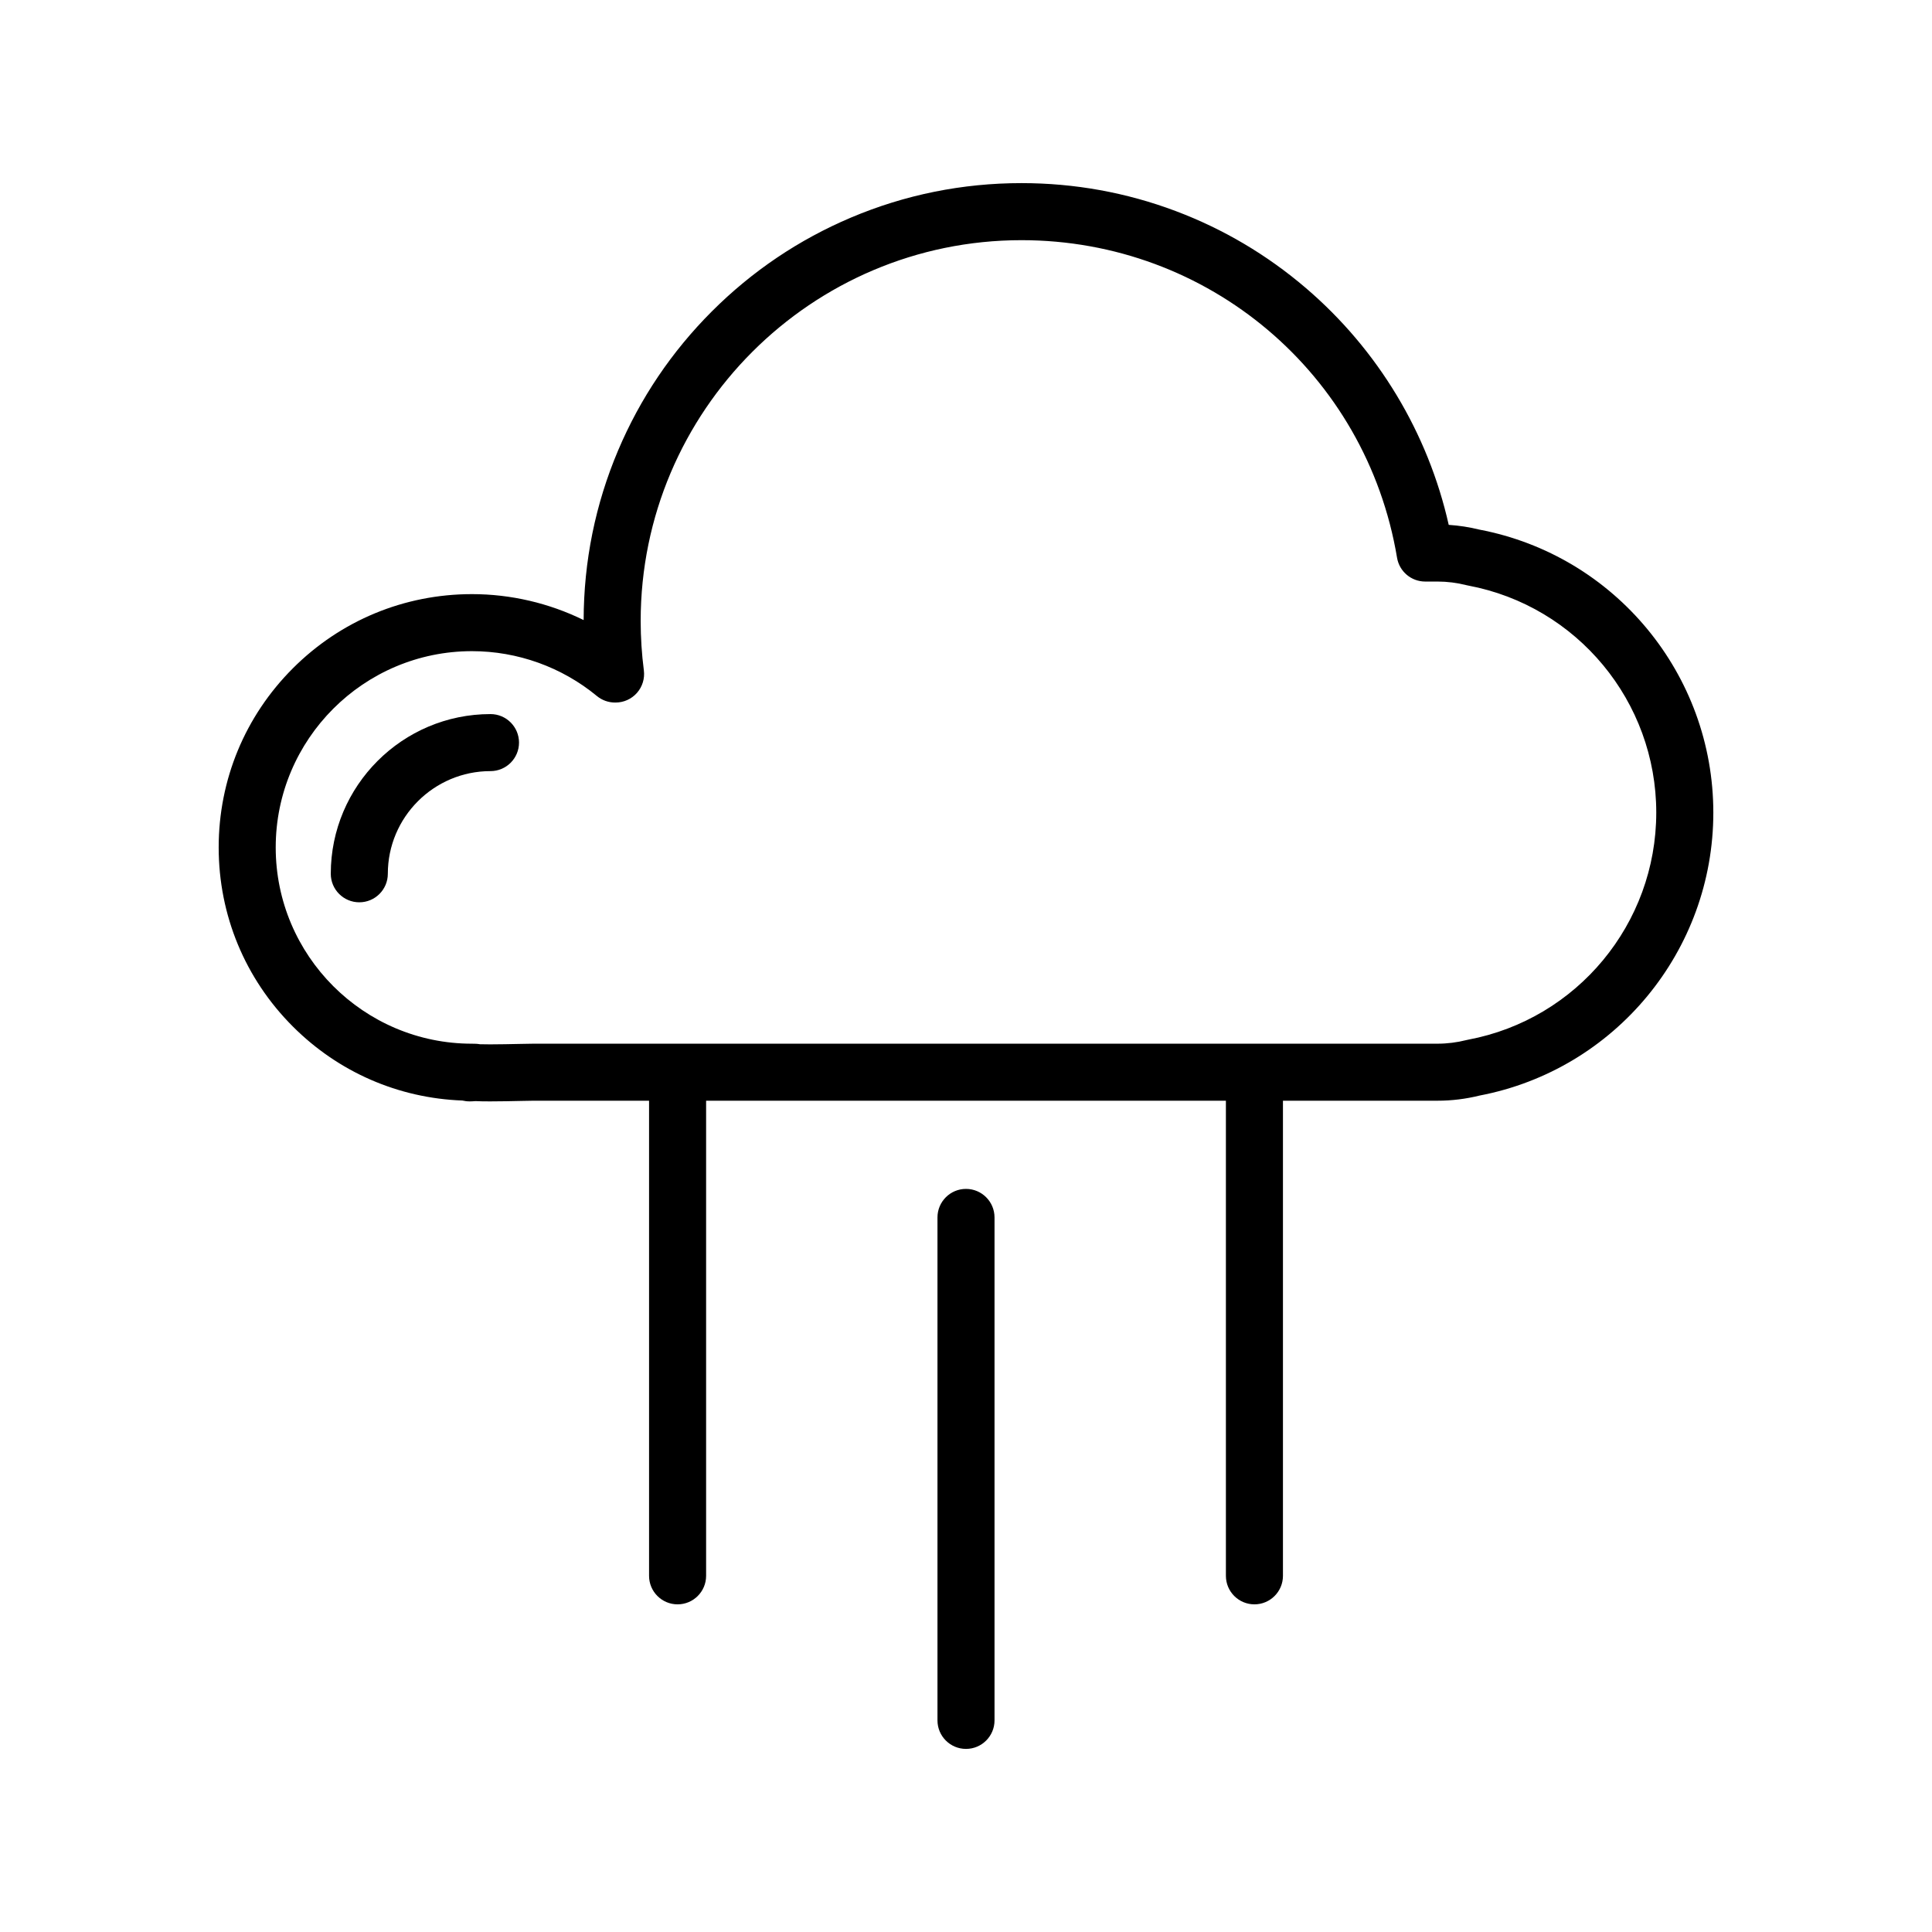 <?xml version="1.0" encoding="UTF-8"?>
<!-- Uploaded to: ICON Repo, www.iconrepo.com, Generator: ICON Repo Mixer Tools -->
<svg fill="#000000" width="800px" height="800px" version="1.1" viewBox="144 144 512 512" xmlns="http://www.w3.org/2000/svg">
 <g>
  <path d="m536.09 284.36c-2.691-0.664-5.426-1.09-8.164-1.266-5.461-24.324-18.754-46.43-37.867-62.77-10.281-8.789-21.887-15.652-34.492-20.395-13.051-4.91-26.797-7.402-40.855-7.402-15.66 0-30.859 3.07-45.168 9.121-13.824 5.848-26.23 14.211-36.887 24.867-10.652 10.652-19.02 23.062-24.863 36.879-6.023 14.238-9.09 29.352-9.121 44.93-9.148-4.488-19.281-6.875-29.59-6.875-17.93 0-34.789 6.984-47.469 19.66-12.68 12.68-19.66 29.535-19.66 47.465 0 17.93 6.984 34.789 19.66 47.465 12.074 12.074 27.938 18.984 44.91 19.613 0.609 0.145 1.266 0.227 1.961 0.227 0.398 0 0.961-0.023 1.516-0.074 0.992 0.051 2.246 0.074 3.867 0.074 2.672 0 5.75-0.066 8.223-0.121 1.473-0.031 2.746-0.059 3.359-0.059h30.559v125.91c0 4.172 3.383 7.559 7.559 7.559 4.172 0 7.559-3.383 7.559-7.559v-125.91h137.75v125.91c0 4.172 3.383 7.559 7.559 7.559 4.172 0 7.559-3.383 7.559-7.559v-125.91h40.973c3.727 0 7.469-0.457 11.129-1.363 35.91-6.859 61.953-38.359 61.953-74.992-0.008-36.625-26.047-68.125-61.957-74.984zm-3.016 135.17c-0.152 0.027-0.301 0.062-0.449 0.098-2.527 0.637-5.106 0.961-7.664 0.961h-239.51c-0.777 0-2.059 0.027-3.684 0.062-2.402 0.051-5.391 0.117-7.898 0.117-1.25 0-2.106-0.016-2.688-0.035-0.324-0.059-0.664-0.098-1.012-0.117-0.293-0.016-0.641-0.023-1.086-0.023-28.68 0-52.016-23.332-52.016-52.012s23.332-52.016 52.016-52.016c12.062 0 23.816 4.223 33.098 11.887 1.355 1.117 3.055 1.73 4.812 1.73h0.141c2.172 0 4.242-0.938 5.676-2.566 1.434-1.633 2.098-3.805 1.82-5.957-0.559-4.324-0.844-8.727-0.844-13.09 0-55.648 45.273-100.92 100.92-100.92 49.52 0 91.379 35.395 99.527 84.156 0.609 3.641 3.762 6.312 7.453 6.312h3.273c2.559 0 5.137 0.324 7.664 0.961 0.148 0.039 0.301 0.07 0.453 0.098 28.887 5.43 49.852 30.738 49.852 60.18-0.008 29.438-20.973 54.746-49.859 60.176z"/>
  <path d="m273.98 333.24c-23.336 0-42.32 18.984-42.32 42.32 0 4.172 3.383 7.559 7.559 7.559 4.172 0 7.559-3.383 7.559-7.559 0-15 12.203-27.207 27.207-27.207 4.172 0 7.559-3.383 7.559-7.559-0.004-4.172-3.387-7.555-7.562-7.555z"/>
  <path d="m400 459.07c-4.172 0-7.559 3.383-7.559 7.559v133.29c0 4.172 3.383 7.559 7.559 7.559 4.172 0 7.559-3.383 7.559-7.559v-133.29c-0.004-4.172-3.387-7.559-7.559-7.559z"/>
 </g>
</svg>